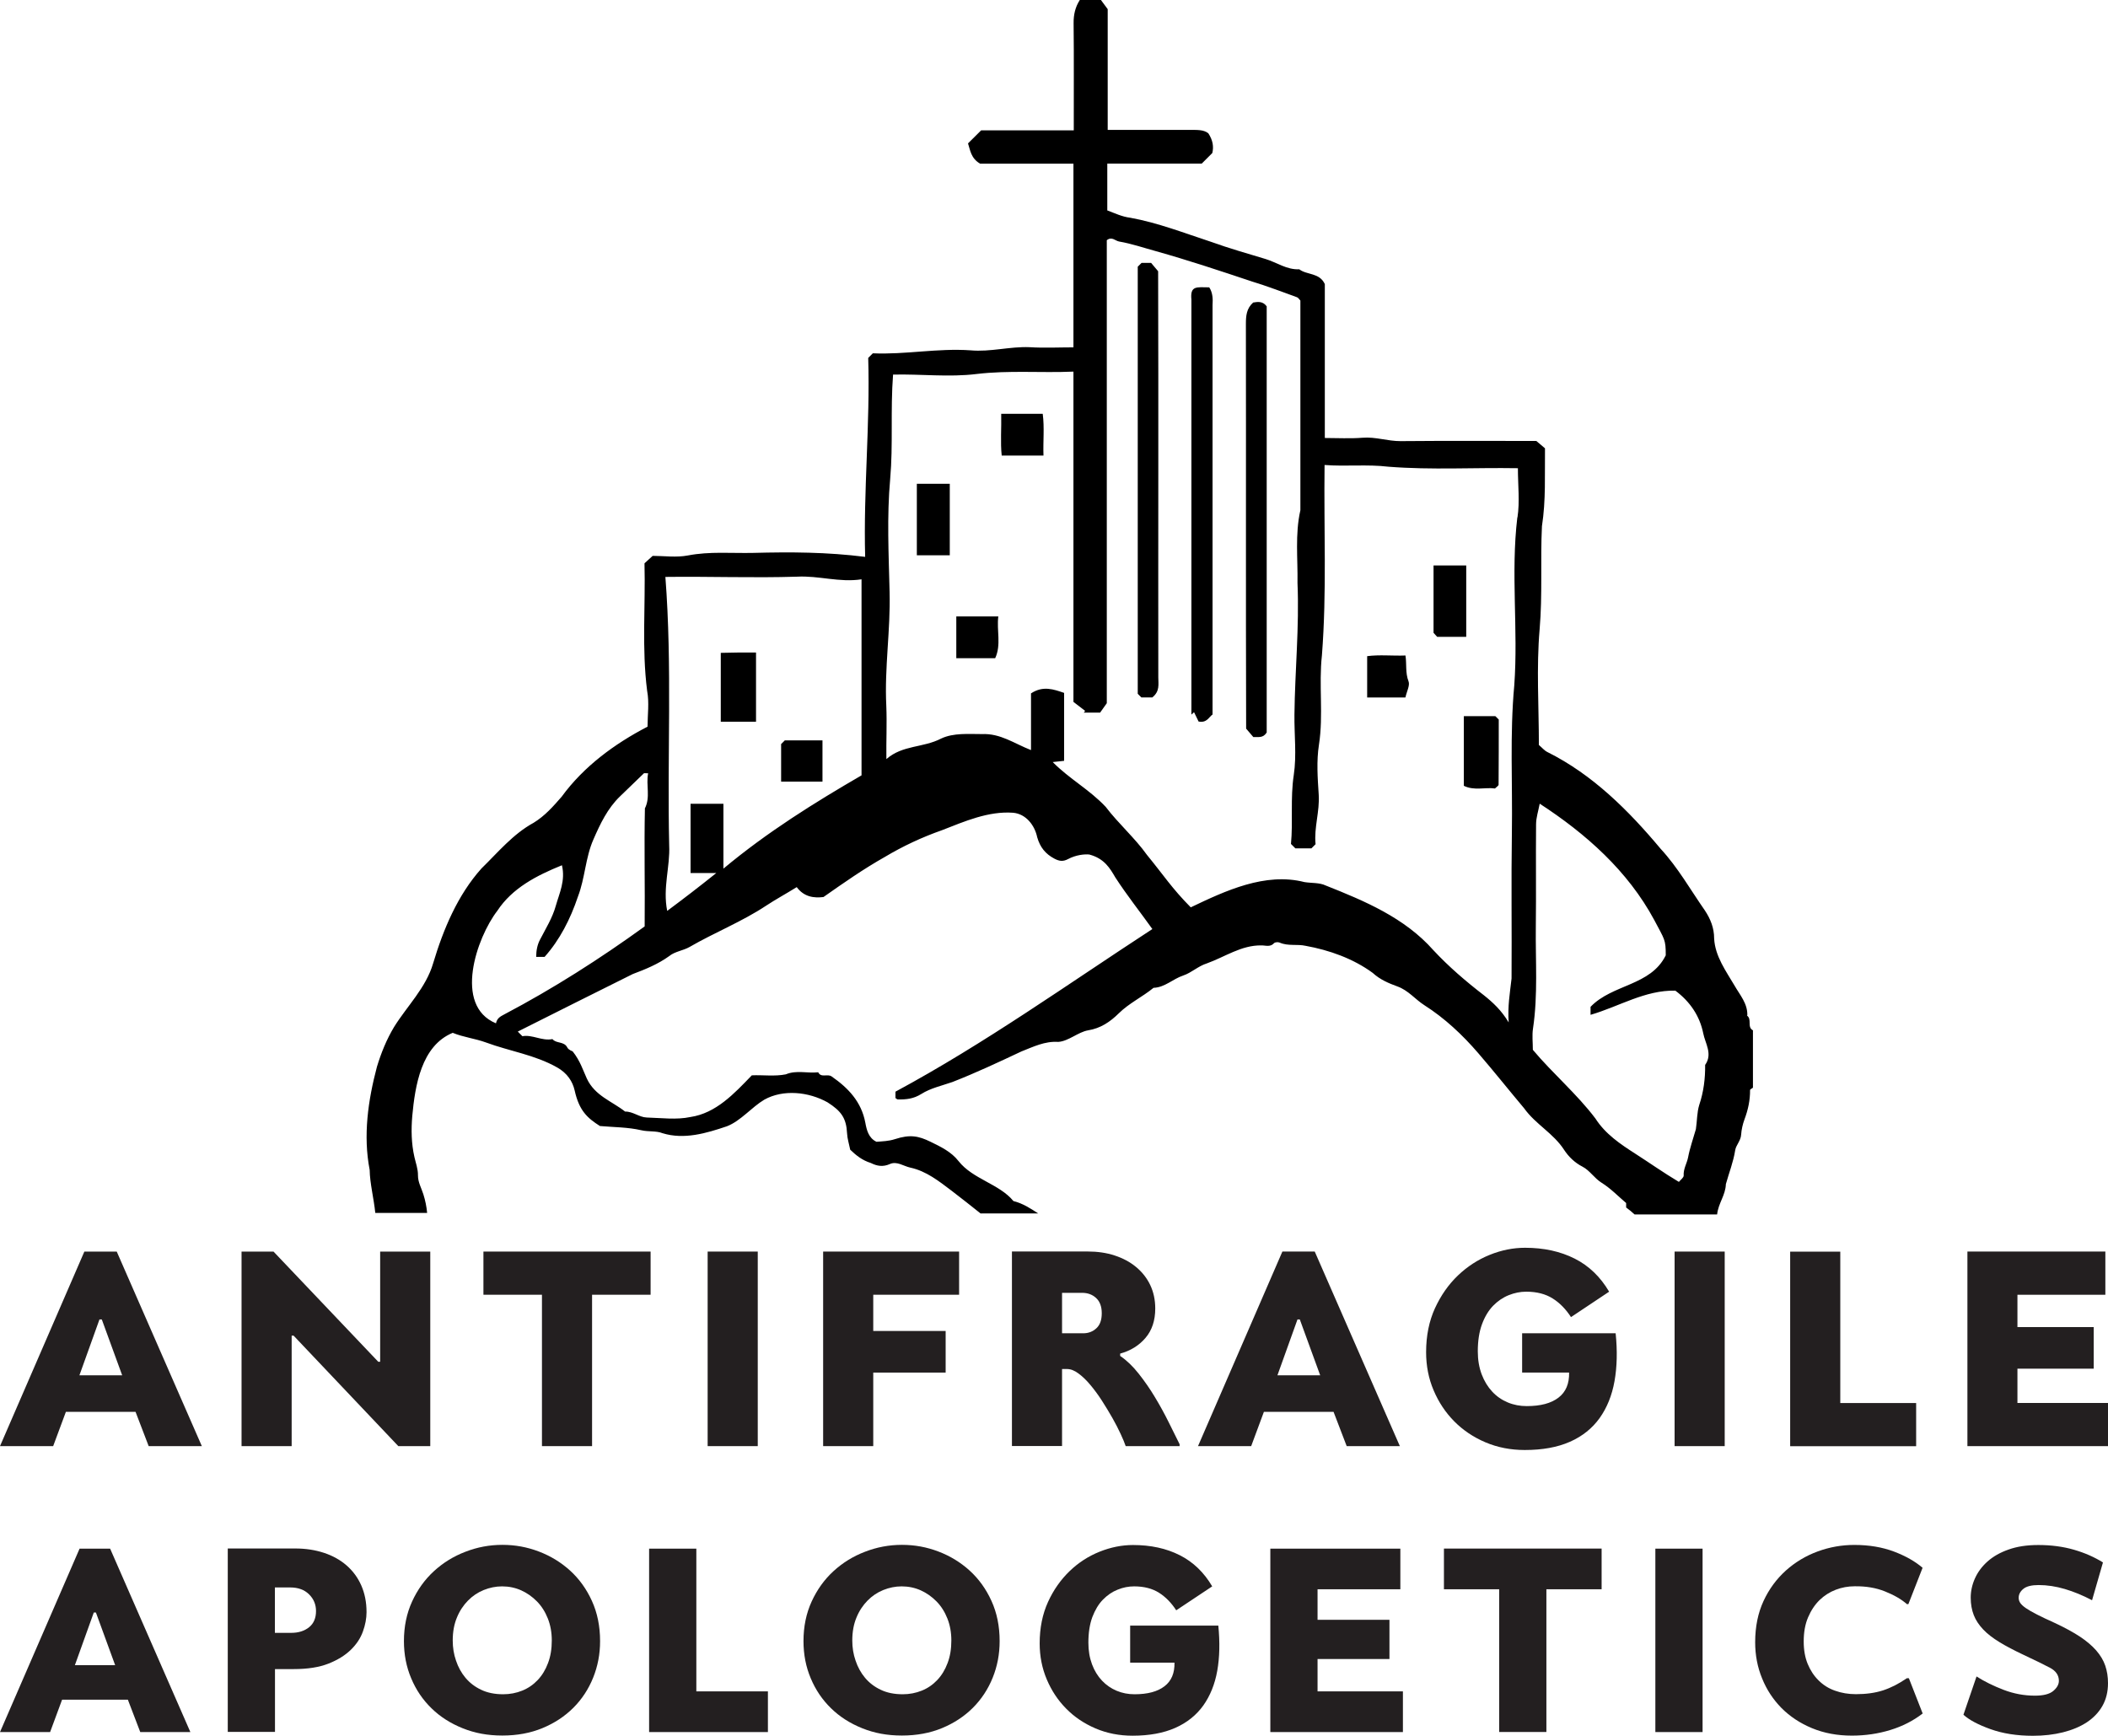 <?xml version="1.0" encoding="UTF-8"?><svg id="Layer_2" xmlns="http://www.w3.org/2000/svg" viewBox="0 0 255.35 210.27"><g id="antifragile_copy"><g><path d="M16.43,171.04H7.98l-1.54,4.15H0l10.22-23.57h3.92l10.31,23.57h-6.44l-1.59-4.15Zm-6.81-4.43h5.18l-2.47-6.77h-.28l-2.43,6.77Z" style="fill:#231f20;"/><path d="M45.82,164.97h.23v-13.35h6.07v23.57h-3.87l-12.69-13.39h-.23v13.39h-6.07v-23.57h3.87l12.69,13.35Z" style="fill:#231f20;"/><path d="M71.72,156.85v18.34h-6.07v-18.34h-7.09v-5.23h20.25v5.23h-7.09Z" style="fill:#231f20;"/><path d="M91.79,175.19h-6.07v-23.57h6.07v23.57Z" style="fill:#231f20;"/><path d="M116.19,156.85h-10.41v4.39h8.77v5.04h-8.77v8.91h-6.07v-23.57h16.47v5.23Z" style="fill:#231f20;"/><path d="M135.7,164.27c.78,.53,1.52,1.24,2.24,2.15,.71,.9,1.38,1.86,1.98,2.87,.61,1.01,1.16,2.02,1.66,3.03,.5,1.01,.93,1.89,1.31,2.64v.23h-6.53c-.12-.37-.33-.86-.61-1.47s-.61-1.25-1-1.94c-.39-.68-.81-1.38-1.26-2.08-.45-.7-.92-1.34-1.4-1.91-.48-.58-.96-1.04-1.45-1.4-.48-.36-.94-.54-1.38-.54h-.61v9.33h-6.07v-23.57h9.15c1.21,0,2.32,.16,3.31,.49,1,.33,1.86,.79,2.59,1.4,.73,.61,1.3,1.33,1.7,2.17,.4,.84,.61,1.79,.61,2.85,0,1.46-.4,2.65-1.19,3.57-.79,.92-1.81,1.55-3.06,1.89v.28Zm-2.24-5.18c0-.81-.23-1.42-.68-1.84-.45-.42-1.02-.63-1.7-.63h-2.43v4.9h2.57c.62,0,1.15-.2,1.59-.61,.44-.4,.65-1.01,.65-1.82Z" style="fill:#231f20;"/><path d="M161.55,171.04h-8.45l-1.54,4.15h-6.44l10.22-23.57h3.92l10.31,23.57h-6.44l-1.59-4.15Zm-6.81-4.43h5.18l-2.47-6.77h-.28l-2.43,6.77Z" style="fill:#231f20;"/><path d="M195.71,161.52c.22,2.15,.17,4.08-.14,5.81-.31,1.73-.91,3.21-1.8,4.46-.89,1.24-2.08,2.2-3.59,2.87-1.51,.67-3.34,1-5.48,1-1.71,0-3.3-.31-4.76-.93-1.46-.62-2.72-1.47-3.78-2.54-1.06-1.07-1.89-2.32-2.5-3.76-.61-1.43-.91-2.97-.91-4.62,0-1.99,.36-3.76,1.07-5.32,.72-1.56,1.64-2.88,2.78-3.97,1.14-1.09,2.42-1.92,3.85-2.5,1.43-.58,2.86-.86,4.29-.86,2.27,0,4.27,.44,6,1.31,1.73,.87,3.12,2.21,4.18,4.01l-4.62,3.08c-.62-.96-1.36-1.72-2.22-2.26-.86-.54-1.92-.82-3.2-.82-.72,0-1.42,.14-2.12,.42-.7,.28-1.33,.71-1.89,1.28-.56,.58-1.01,1.32-1.35,2.24-.34,.92-.51,2.01-.51,3.29,0,1.03,.16,1.95,.47,2.78,.31,.82,.74,1.52,1.28,2.1,.54,.58,1.17,1.01,1.89,1.31,.72,.3,1.48,.44,2.29,.44,1.68,0,2.96-.34,3.85-1.03,.89-.68,1.31-1.7,1.28-3.03h-5.69v-4.76h11.34Z" style="fill:#231f20;"/><path d="M208.92,175.19h-6.07v-23.57h6.07v23.57Z" style="fill:#231f20;"/><path d="M222.92,169.97h9.19v5.23h-15.26v-23.57h6.07v18.34Z" style="fill:#231f20;"/><path d="M255.02,156.85h-10.64v3.92h9.24v5.04h-9.24v4.15h10.97v5.23h-17.03v-23.57h16.71v5.23Z" style="fill:#231f20;"/><path d="M15.49,205.91H7.52l-1.45,3.92H0l9.64-22.22h3.7l9.72,22.22h-6.07l-1.5-3.92Zm-6.42-4.18h4.88l-2.33-6.38h-.26l-2.29,6.38Z" style="fill:#231f20;"/><path d="M44.4,195.3c0,.76-.15,1.55-.44,2.35-.29,.81-.78,1.55-1.47,2.22-.69,.67-1.59,1.23-2.71,1.67-1.12,.44-2.51,.66-4.18,.66h-2.29v7.61h-5.72v-22.22h8.18c1.26,0,2.42,.18,3.48,.53,1.06,.35,1.97,.86,2.73,1.52,.76,.66,1.36,1.47,1.78,2.42,.42,.95,.64,2.03,.64,3.23Zm-6.12-.13c0-.79-.28-1.47-.84-2.02-.56-.56-1.32-.84-2.29-.84h-1.85v5.5h1.98c.88,0,1.6-.23,2.16-.68,.56-.45,.84-1.11,.84-1.96Z" style="fill:#231f20;"/><path d="M72.69,198.82c0,1.56-.28,3.03-.84,4.42-.56,1.39-1.36,2.61-2.4,3.65s-2.29,1.86-3.74,2.46-3.07,.9-4.86,.9-3.33-.29-4.8-.88c-1.47-.59-2.73-1.39-3.78-2.42-1.06-1.03-1.88-2.24-2.46-3.63-.59-1.39-.88-2.9-.88-4.51,0-1.76,.33-3.36,.99-4.8,.66-1.44,1.54-2.66,2.64-3.67,1.1-1.01,2.37-1.8,3.81-2.35,1.44-.56,2.93-.84,4.49-.84s3,.27,4.42,.81c1.42,.54,2.68,1.31,3.78,2.31,1.1,1,1.98,2.22,2.64,3.67s.99,3.07,.99,4.86Zm-5.85-.09c0-.97-.16-1.85-.48-2.66-.32-.81-.76-1.5-1.32-2.07-.56-.57-1.2-1.02-1.91-1.34-.72-.32-1.49-.48-2.31-.48-.76,0-1.5,.15-2.22,.44-.72,.29-1.36,.72-1.91,1.28s-1.01,1.24-1.34,2.05c-.34,.81-.51,1.74-.51,2.79,0,.85,.13,1.67,.4,2.44,.26,.78,.64,1.47,1.14,2.07,.5,.6,1.13,1.09,1.89,1.45,.76,.37,1.66,.55,2.68,.55,.82,0,1.59-.15,2.31-.44,.72-.29,1.34-.72,1.87-1.28,.53-.56,.95-1.24,1.25-2.05,.31-.81,.46-1.72,.46-2.75Z" style="fill:#231f20;"/><path d="M84.35,204.9h8.67v4.93h-14.39v-22.22h5.72v17.29Z" style="fill:#231f20;"/><path d="M121.09,198.82c0,1.56-.28,3.03-.84,4.42-.56,1.39-1.36,2.61-2.4,3.65s-2.29,1.86-3.74,2.46-3.07,.9-4.86,.9-3.33-.29-4.8-.88c-1.47-.59-2.73-1.39-3.78-2.42-1.06-1.03-1.88-2.24-2.46-3.63-.59-1.39-.88-2.9-.88-4.51,0-1.76,.33-3.36,.99-4.8,.66-1.44,1.54-2.66,2.64-3.67,1.1-1.01,2.37-1.8,3.81-2.35,1.44-.56,2.93-.84,4.49-.84s3,.27,4.42,.81c1.42,.54,2.68,1.31,3.78,2.31,1.1,1,1.98,2.22,2.64,3.67s.99,3.07,.99,4.86Zm-5.85-.09c0-.97-.16-1.85-.48-2.66-.32-.81-.76-1.5-1.32-2.07-.56-.57-1.2-1.02-1.91-1.34-.72-.32-1.49-.48-2.31-.48-.76,0-1.5,.15-2.22,.44-.72,.29-1.36,.72-1.91,1.28s-1.01,1.24-1.34,2.05c-.34,.81-.51,1.74-.51,2.79,0,.85,.13,1.67,.4,2.44,.26,.78,.64,1.47,1.14,2.07,.5,.6,1.13,1.09,1.89,1.45,.76,.37,1.66,.55,2.68,.55,.82,0,1.59-.15,2.31-.44,.72-.29,1.34-.72,1.87-1.28,.53-.56,.95-1.24,1.25-2.05,.31-.81,.46-1.72,.46-2.75Z" style="fill:#231f20;"/><path d="M147.58,196.93c.2,2.02,.16,3.85-.13,5.48-.29,1.63-.86,3.03-1.69,4.2-.84,1.17-1.97,2.08-3.39,2.71-1.42,.63-3.15,.95-5.17,.95-1.61,0-3.11-.29-4.49-.88-1.38-.59-2.57-1.39-3.56-2.4-1-1.01-1.78-2.19-2.35-3.54-.57-1.35-.86-2.8-.86-4.36,0-1.88,.34-3.55,1.01-5.02,.67-1.47,1.55-2.71,2.62-3.74,1.07-1.03,2.28-1.81,3.63-2.35,1.35-.54,2.7-.81,4.05-.81,2.14,0,4.03,.41,5.65,1.23,1.63,.82,2.94,2.08,3.94,3.78l-4.36,2.9c-.59-.91-1.28-1.62-2.09-2.13-.81-.51-1.81-.77-3.01-.77-.68,0-1.34,.13-2,.4-.66,.26-1.25,.67-1.78,1.21-.53,.54-.95,1.25-1.28,2.11-.32,.87-.48,1.9-.48,3.1,0,.97,.15,1.84,.44,2.62,.29,.78,.7,1.44,1.21,1.98,.51,.54,1.11,.95,1.78,1.23,.67,.28,1.39,.42,2.16,.42,1.58,0,2.79-.32,3.63-.97,.84-.64,1.24-1.6,1.21-2.86h-5.37v-4.49h10.69Z" style="fill:#231f20;"/><path d="M169.63,192.53h-10.03v3.7h8.71v4.75h-8.71v3.92h10.34v4.93h-16.06v-22.22h15.75v4.93Z" style="fill:#231f20;"/><path d="M187.32,192.53v17.29h-5.72v-17.29h-6.69v-4.93h19.1v4.93h-6.69Z" style="fill:#231f20;"/><path d="M206.24,209.83h-5.72v-22.22h5.72v22.22Z" style="fill:#231f20;"/><path d="M231.23,203.31l1.67,4.27c-1.14,.88-2.45,1.55-3.92,2s-3.02,.68-4.66,.68c-1.76,0-3.37-.3-4.82-.9s-2.68-1.42-3.7-2.44c-1.01-1.03-1.8-2.22-2.35-3.59-.56-1.36-.84-2.82-.84-4.38,0-1.88,.34-3.54,1.01-4.99,.67-1.45,1.58-2.68,2.71-3.7,1.13-1.01,2.41-1.78,3.85-2.31,1.44-.53,2.92-.79,4.44-.79,1.79,0,3.39,.27,4.82,.81,1.42,.54,2.57,1.2,3.45,1.96l-1.72,4.4h-.18c-.67-.59-1.56-1.1-2.66-1.54-1.1-.44-2.32-.64-3.67-.62-.79,0-1.56,.14-2.29,.42-.73,.28-1.39,.7-1.96,1.25-.57,.56-1.03,1.25-1.39,2.09s-.53,1.81-.53,2.93c0,1.03,.16,1.93,.48,2.71,.32,.78,.76,1.45,1.32,2,.56,.56,1.22,.98,2,1.25,.78,.28,1.62,.42,2.53,.42,1.23,0,2.32-.15,3.28-.46,.95-.31,1.91-.8,2.88-1.47h.22Z" style="fill:#231f20;"/><path d="M239.42,203.09c.97,.62,2.07,1.16,3.3,1.63,1.23,.47,2.49,.7,3.78,.7,1.03,0,1.77-.19,2.22-.57,.45-.38,.68-.79,.68-1.23,0-.67-.36-1.2-1.08-1.58-.72-.38-1.8-.91-3.23-1.58-1.12-.53-2.08-1.03-2.88-1.52s-1.47-1-1.98-1.54c-.51-.54-.9-1.12-1.14-1.74s-.37-1.32-.37-2.11,.17-1.57,.51-2.33c.34-.76,.84-1.44,1.52-2.05,.67-.6,1.52-1.09,2.55-1.45,1.03-.37,2.23-.55,3.61-.55,1.56,0,2.99,.19,4.31,.57,1.32,.38,2.49,.9,3.52,1.54l-1.32,4.58c-1.12-.59-2.22-1.04-3.3-1.36-1.09-.32-2.14-.48-3.17-.48-.85,0-1.47,.15-1.85,.46-.38,.31-.57,.67-.57,1.08,0,.24,.07,.45,.2,.64,.13,.19,.36,.4,.68,.62,.32,.22,.77,.48,1.34,.77,.57,.29,1.28,.63,2.13,1.01,1.2,.56,2.21,1.11,3.04,1.65,.82,.54,1.49,1.11,2,1.69,.51,.59,.88,1.2,1.1,1.85,.22,.65,.33,1.35,.33,2.11,0,1.06-.23,1.98-.68,2.77-.45,.79-1.09,1.45-1.89,1.98-.81,.53-1.77,.93-2.88,1.21-1.12,.28-2.33,.42-3.65,.42-1.94,0-3.65-.27-5.15-.81-1.5-.54-2.58-1.12-3.26-1.74l1.58-4.62Z" style="fill:#231f20;"/></g></g><g id="logo_cut"><g><path d="M211.66,123c.04-1.43-.89-2.45-1.53-3.57-1.04-1.77-2.38-3.58-2.49-5.74,0-1.26-.43-2.35-1.12-3.39-1.75-2.51-3.27-5.21-5.35-7.46-3.89-4.65-8.25-9.01-13.74-11.74-.36-.18-.64-.53-1.02-.85,0-4.65-.31-9.37,.09-14.02,.36-4.17,.08-8.32,.28-12.48,.49-3.16,.33-6.21,.37-9.44l-1.05-.89c-5.36,0-10.9-.03-16.44,.02-1.56,.01-3.03-.54-4.61-.41-1.5,.12-3.02,.03-4.57,.03v-18.64c-.64-1.41-2.17-1.08-3.1-1.8-1.5,.08-2.72-.83-4.07-1.24-2.21-.67-4.45-1.3-6.63-2.09-3.21-1.05-6.43-2.31-9.76-2.91-1-.12-1.85-.54-2.79-.89v-5.67h11.44l1.28-1.28c.19-.77,.07-1.55-.48-2.39-.57-.46-1.4-.41-2.23-.41-3.29,0-6.58,0-9.96,0V1.11c-.34-.46-.58-.79-.82-1.11h-2.56c-.55,.86-.76,1.77-.75,2.81,.05,4.34,.01,8.63,.02,12.98h-11.22l-1.59,1.58c.26,.77,.33,1.8,1.47,2.46h11.3v22.25c-1.79,0-3.55,.09-5.3-.02-2.42-.1-4.75,.6-7.17,.38-3.98-.28-7.92,.54-11.83,.36-.2,.2-.33,.33-.56,.56,.24,8.05-.59,16.04-.37,24.1-4.65-.58-8.94-.6-13.56-.48-2.63,.06-5.27-.2-7.91,.31-1.41,.27-2.91,.05-4.27,.05-.38,.35-.7,.63-.99,.9,.13,5.2-.34,10.29,.32,15.45,.27,1.41,.05,2.91,.05,4.34-4,2.08-7.73,4.82-10.4,8.48-1.01,1.16-2.03,2.33-3.41,3.17-2.49,1.36-4.3,3.57-6.31,5.53-2.89,3.23-4.62,7.37-5.85,11.48-.87,2.98-3.15,5.17-4.74,7.73-.9,1.5-1.56,3.13-2.07,4.81-1.08,4.08-1.69,8.34-.88,12.5,.02,1.6,.51,3.5,.68,5.21h6.28c-.07-.76-.22-1.51-.46-2.27-.24-.76-.66-1.46-.65-2.29,.01-.76-.27-1.5-.43-2.21-.38-1.67-.4-3.34-.26-4.98,.34-3.66,1.09-8.5,4.9-10.07,1.27,.53,2.72,.69,4.03,1.17,2.86,1.06,5.92,1.49,8.63,3.03,1.2,.68,1.86,1.68,2.11,2.78,.55,2.48,1.56,3.35,3.06,4.31,1.72,.15,3.4,.14,5,.51,.88,.21,1.82,.05,2.58,.36,2.63,.81,5.33,0,7.81-.84,1.67-.65,2.98-2.3,4.52-3.22,2.29-1.28,5.37-.96,7.66,.32,1.65,1.05,2.28,1.9,2.37,3.77,.03,.62,.23,1.24,.38,1.97,.71,.68,1.44,1.28,2.5,1.61,.76,.38,1.47,.5,2.32,.12,.83-.37,1.64,.26,2.46,.44,1.95,.42,3.49,1.66,5.04,2.83,1.17,.89,2.32,1.81,3.48,2.73,.03,0,.06-.01,.09-.01h6.88c-.94-.61-1.85-1.21-3-1.5-1.71-2.08-4.92-2.65-6.64-4.83-.9-1.15-2.15-1.74-3.42-2.36-1.42-.69-2.45-.91-4.29-.31-.77,.25-1.49,.26-2.24,.32-.97-.46-1.19-1.45-1.35-2.31-.48-2.55-2.07-4.21-4.09-5.61-.51-.35-1.26,.21-1.62-.5-1.3,.15-2.63-.29-3.92,.25-1.32,.27-2.79,.06-4.12,.12-2.12,2.2-4.33,4.59-7.44,5.05-1.69,.36-3.52,.11-5.29,.06-.91-.03-1.67-.74-2.62-.72-1.6-1.26-3.67-1.91-4.64-4.01-.47-1.02-.79-2.12-1.71-3.28-.02-.02-.49-.16-.65-.47-.39-.78-1.34-.45-1.8-1.02-1.27,.26-2.42-.57-3.64-.35l-.56-.56c4.64-2.33,9.28-4.66,13.93-6.97,1.54-.58,3.05-1.19,4.42-2.18,.68-.56,1.7-.66,2.46-1.1,3.04-1.76,6.34-3.06,9.27-5,1.15-.76,2.36-1.41,3.71-2.25,.89,1.2,2.09,1.34,3.24,1.2,2.51-1.76,4.82-3.38,7.44-4.86,2.19-1.31,4.51-2.39,6.9-3.23,2.75-1.07,5.63-2.34,8.63-2.12,1.57,.14,2.62,1.53,2.92,2.97,.35,1.21,.99,2.02,2.1,2.6,.61,.32,1.06,.35,1.64,.04,.96-.51,2-.61,2.57-.55,1.85,.49,2.52,1.7,3.15,2.77,1.42,2.19,2.97,4.13,4.49,6.26-10.3,6.71-20.3,13.87-31.12,19.7v.77c.1,.06,.19,.17,.29,.17,1,.02,1.9-.07,2.84-.66,1.12-.71,2.51-1.01,3.77-1.45,2.84-1.11,5.59-2.4,8.35-3.7,1.43-.56,2.84-1.27,4.47-1.16,1.24-.08,2.4-1.19,3.61-1.4,1.52-.24,2.69-1.04,3.72-2.06,1.26-1.24,2.87-1.99,4.21-3.09,1.38-.05,2.35-1.08,3.59-1.49,1.02-.34,1.81-1.14,2.87-1.47,2.18-.78,4.18-2.22,6.6-2.18,.51-.01,1.08,.24,1.54-.27,.12-.13,.49-.15,.68-.07,1.02,.45,2.13,.16,3.14,.39,2.88,.52,5.77,1.55,8.13,3.28,.88,.81,1.94,1.26,2.99,1.64,1.33,.48,2.15,1.56,3.26,2.27,2.48,1.58,4.63,3.6,6.54,5.82,1.89,2.19,3.69,4.46,5.55,6.67,1.4,1.96,3.54,3.01,4.86,5.06,.52,.79,1.26,1.53,2.22,2.02,.87,.45,1.41,1.38,2.3,1.94,1.1,.68,2.02,1.65,2.98,2.46v.54c.36,.26,.69,.54,1.02,.84h10c.15-1.37,1.02-2.32,1.06-3.67,.38-1.37,.91-2.69,1.13-4.11,.1-.63,.68-1.14,.72-1.89,.04-.61,.2-1.29,.4-1.83,.44-1.17,.69-2.33,.68-3.56,0-.1,.23-.19,.35-.29v-6.95c-.75-.39-.08-1.36-.73-1.79Zm-133.54-25.05c-.1,4.68,.02,9.38-.03,14.28-5.4,3.91-11.1,7.55-17.01,10.66-.52,.27-.88,.49-1,1.08-5.18-2.14-2.35-10.37,.16-13.63,1.81-2.76,4.77-4.28,7.83-5.52,.44,1.88-.31,3.37-.74,4.9-.41,1.48-1.23,2.78-1.93,4.14q-.45,.87-.45,2.06h1.02c1.83-2.05,3.13-4.59,4.04-7.31,.86-2.23,.9-4.71,1.87-6.91,.83-1.9,1.71-3.77,3.24-5.24,.96-.92,1.92-1.85,2.88-2.78,.03-.03,.12,0,.51,0-.28,1.46,.31,2.88-.4,4.27Zm26.24-4.02c-5.68,3.3-11.37,6.83-16.73,11.3v-7.86h-3.98v8.39h3.12c-2.07,1.66-3.92,3.08-5.95,4.59-.56-2.8,.37-5.36,.24-7.96-.25-10.88,.38-21.61-.46-32.5,5.43-.07,10.61,.14,15.97-.03,2.6-.14,5.12,.73,7.79,.32v23.74Zm79.44-31.25c-.81,6.77,.12,13.59-.37,20.34-.55,5.93-.2,11.86-.29,17.78-.09,5.91,0,11.83-.04,17.74-.21,1.85-.48,3.33-.35,5.32-.86-1.45-1.92-2.43-3-3.29-2.18-1.68-4.26-3.46-6.13-5.47-3.47-3.92-8.3-5.95-13.04-7.83-.75-.36-1.71-.27-2.57-.41-4.74-1.21-9.57,1.05-13.77,3.06-2.28-2.3-3.26-3.86-5.31-6.36-1.46-2.05-3.45-3.78-4.99-5.81-1.96-2.09-4.38-3.37-6.42-5.43,.44-.05,.88-.09,1.38-.15v-8.23c-1.24-.42-2.54-.91-4.01,.06v6.87c-2.07-.81-3.69-2.04-5.96-1.94-1.61,0-3.42-.16-4.9,.53-2.23,1.16-4.68,.77-6.66,2.5-.03-2.23,.08-4.27-.01-6.47-.23-4.6,.52-9.16,.4-13.75-.11-4.57-.34-9.17,.07-13.71,.37-4.17,.02-8.32,.35-12.65,3.34-.08,6.8,.34,10.1-.07,3.94-.47,7.82-.12,11.75-.29v40.01c.46,.36,.94,.72,1.42,1.09l-.17,.21h1.98c.15-.22,.4-.56,.81-1.14V29.1c.62-.49,1.02,.08,1.5,.16,1.52,.26,2.99,.77,4.46,1.17,3.92,1.1,7.79,2.39,11.65,3.68,1.82,.55,3.62,1.25,5.43,1.9,.16,.06,.26,.25,.41,.4v25.4c-.66,2.91-.3,5.87-.35,8.81,.23,5.34-.31,10.63-.37,15.95-.03,2.44,.28,4.92-.08,7.31-.43,2.83-.08,5.63-.34,8.36l.53,.53h1.95l.5-.5c-.21-2,.52-3.97,.38-6.02-.13-2-.28-4.06,.03-6.03,.56-3.62-.04-7.25,.36-10.83,.6-7.76,.22-15.21,.32-23.06,2.6,.2,5.15-.1,7.75,.21,5.26,.41,10.29,.09,15.67,.18,0,2.07,.24,4.05-.05,5.95Zm22.75,66.34c.02,1.6-.18,3.26-.71,4.82-.29,.93-.26,1.97-.41,2.95-.32,1.13-.73,2.27-.95,3.44-.15,.73-.58,1.38-.53,2.18,.01,.25-.38,.52-.58,.77-1.89-1.13-3.57-2.32-5.3-3.43-1.78-1.14-3.61-2.37-4.81-4.25-2.25-2.98-5.18-5.46-7.58-8.32,0-.89-.11-1.76,.02-2.59,.61-4.09,.29-8.19,.34-12.29,.05-4.14-.01-8.29,.03-12.44,0-.8,.27-1.59,.44-2.5,5.6,3.64,10.68,8.15,13.88,14.1,1.26,2.4,1.39,2.33,1.39,4.27-1.83,3.72-6.45,3.47-9.11,6.24v.97c3.47-1.01,6.6-3.01,10.27-2.93,1.79,1.33,2.96,3.08,3.38,5.17,.24,1.23,1.17,2.5,.23,3.83Z"/><path d="M137.81,32.32l.47-.47h1.16l.85,1.01c.05,16.4,0,32.81,.02,49.21,0,.81,.21,1.68-.73,2.42h-1.32l-.44-.44V32.32Z"/><path d="M146.89,86.55c-.47,.32-.68,1.05-1.7,.86l-.55-1.13-.32,.29c0-16.76,0-33.52,0-50.27-.17-1.73,.64-1.5,2.16-1.49,.43,.65,.45,1.42,.4,2.18,0,16.52,0,33.03,0,49.57Z"/><path d="M153.43,88.75c-.44,.7-1.02,.51-1.61,.54l-.87-1.02c-.05-16.34,0-32.68-.03-49.02,0-.98,.07-1.88,.88-2.6,.56-.09,1.15-.19,1.64,.46v51.64Z"/><path d="M177.32,95.19v-8.43h3.82l.41,.41c0,2.62,0,5.26-.02,7.89,0,.13-.24,.26-.44,.46-1.2-.17-2.52,.3-3.78-.33Z"/><path d="M111.06,67.27v-8.66h3.99c0,2.82,0,5.71,0,8.66h-4Z"/><path d="M177.61,68.49v8.66h-3.52l-.44-.49v-8.16h3.97Z"/><path d="M121.28,50.13h5.03c.22,1.68,.03,3.32,.09,5.06h-5.06c-.17-1.6-.02-3.42-.06-5.06Z"/><path d="M115.85,74.68h5.08c-.22,1.69,.38,3.42-.38,5.06h-4.71v-5.06Z"/><path d="M170.24,84.5h-4.63v-5.01c1.5-.2,3.05-.02,4.64-.08,.16,1.05-.03,2.11,.37,3.13,.19,.49-.21,1.2-.38,1.96Z"/><path d="M91.58,87.43h-4.27v-8.34c1.38-.04,2.82-.05,4.27-.04v8.39Z"/><path d="M94.62,90.14l.45-.45h4.56v5h-5.01v-4.54Z"/></g></g></svg>